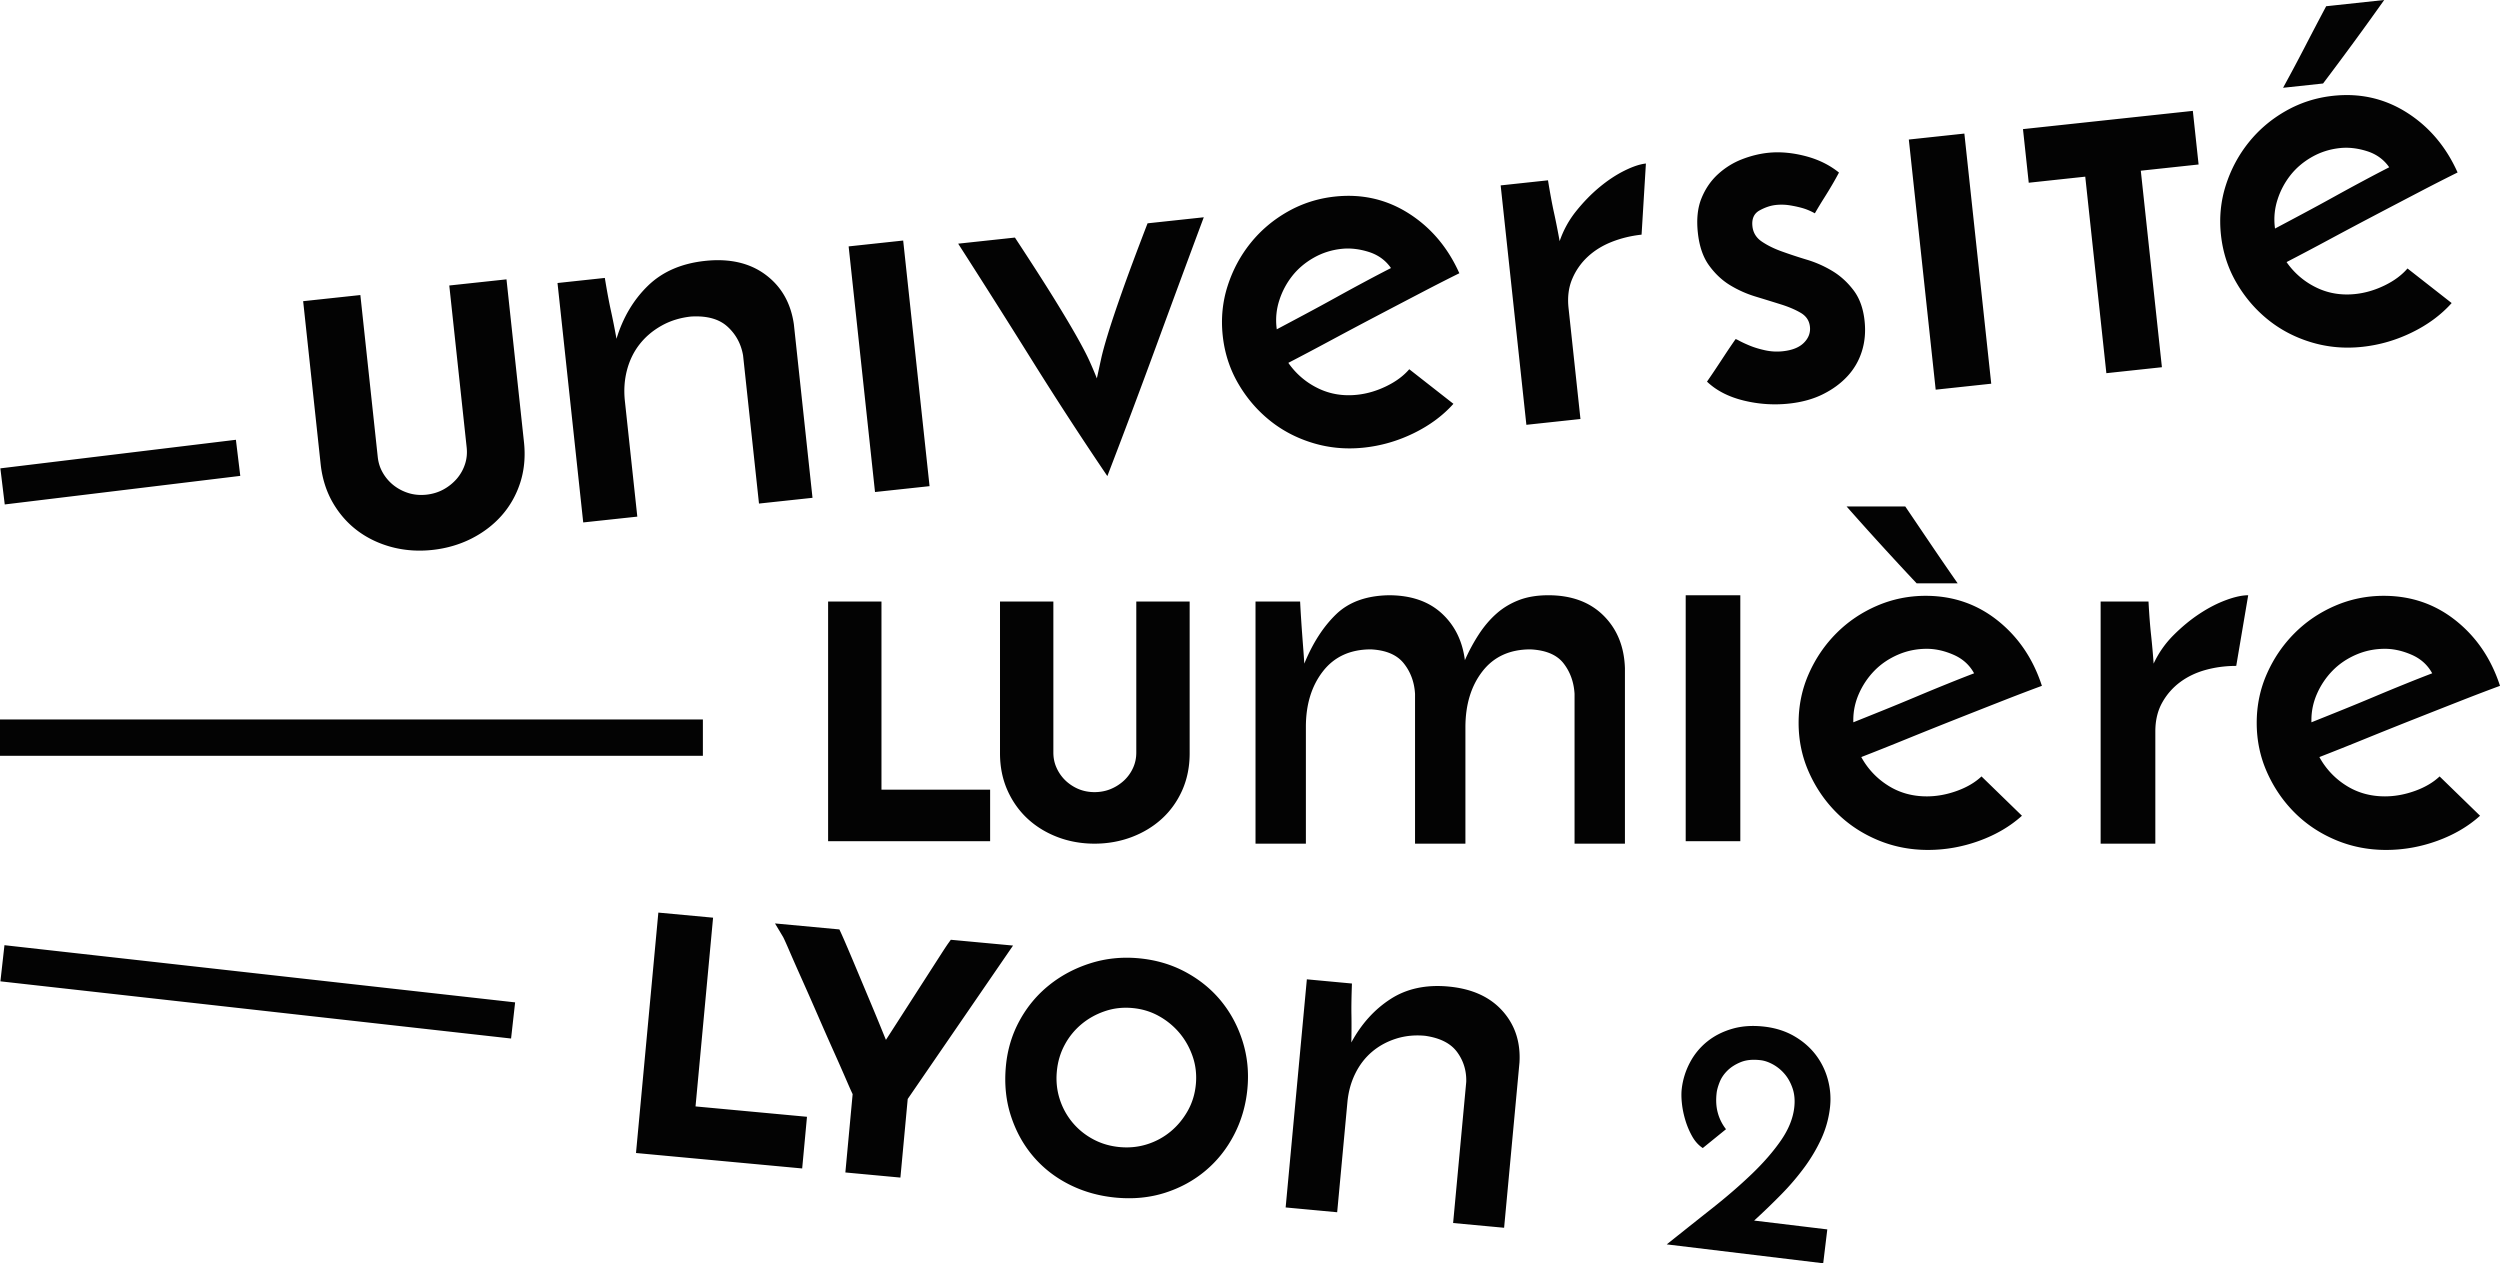 <svg xmlns="http://www.w3.org/2000/svg" width="600" height="303.186" viewBox="0 0 600 303.186"><path d="M451.518 130.843c2.825 3.1 5.651 6.152 8.478 9.16h9.844a800.377 800.377 0 0 1-6.29-9.16c-2.097-3.097-4.193-6.199-6.29-9.298h-14.083c2.735 3.1 5.513 6.2 8.341 9.298zm-211.517 13.522v36.462c0 3.2.6 6.173 1.784 8.841 1.184 2.661 2.823 4.967 4.872 6.854 2.034 1.876 4.462 3.356 7.214 4.398 2.733 1.035 5.7 1.56 8.815 1.56 3.112 0 6.087-.525 8.849-1.558 2.77-1.04 5.22-2.519 7.28-4.392 2.08-1.891 3.733-4.2 4.917-6.862 1.184-2.668 1.785-5.642 1.785-8.841v-36.462H272.71v36.24c0 1.313-.246 2.504-.755 3.641a9.481 9.481 0 0 1-2.116 3.008 10.652 10.652 0 0 1-3.22 2.092c-2.41 1.02-5.457 1.023-7.821.004a10.294 10.294 0 0 1-3.142-2.081 9.741 9.741 0 0 1-2.094-3.023c-.509-1.133-.755-2.325-.755-3.64v-36.24h-12.807zm-2.37 45.162h-26.078v-45.162h-12.807v57.525h38.885v-12.363zm180.045-46.666h-13.108v59.029h13.108v-59.029zm161.88 46.97c-2.416.867-4.808 1.298-7.177 1.298-3.466 0-6.565-.865-9.299-2.598a18.47 18.47 0 0 1-6.427-6.836 725.271 725.271 0 0 0 10.802-4.308c3.919-1.593 7.839-3.166 11.76-4.717 3.92-1.548 7.678-3.03 11.28-4.444 3.601-1.413 6.77-2.62 9.505-3.625-2.099-6.471-5.63-11.69-10.598-15.656-4.97-3.965-10.734-5.948-17.298-5.948-4.103 0-7.999.8-11.69 2.393-3.692 1.596-6.929 3.783-9.709 6.563-2.782 2.782-4.992 6.017-6.631 9.709-1.642 3.691-2.463 7.636-2.463 11.829 0 4.193.821 8.136 2.463 11.827 1.64 3.692 3.85 6.929 6.631 9.709 2.78 2.782 6.061 4.97 9.844 6.563 3.783 1.595 7.816 2.393 12.102 2.393 4.192 0 8.294-.73 12.307-2.187 4.011-1.458 7.428-3.464 10.254-6.017l-9.706-9.436c-1.553 1.46-3.534 2.623-5.95 3.488zm-24.817-17.023c0-2.19.454-4.309 1.366-6.36a18.658 18.658 0 0 1 3.692-5.47c1.55-1.593 3.419-2.87 5.606-3.829 2.19-.956 4.513-1.435 6.976-1.435 2.094 0 4.237.479 6.425 1.435 2.19.958 3.83 2.44 4.923 4.444a354.407 354.407 0 0 0-6.425 2.531 531.187 531.187 0 0 0-7.453 3.075 563.818 563.818 0 0 1-7.796 3.215 2018.07 2018.07 0 0 1-7.314 2.94v-.546zm-26.861-25.503c-2.143 1.413-4.217 3.124-6.223 5.127a23.745 23.745 0 0 0-4.786 6.838 184.59 184.59 0 0 0-.614-6.907c-.229-2.05-.435-4.716-.615-7.998h-11.488v58.114h13.128v-26.938c0-2.642.548-4.943 1.642-6.904a15.428 15.428 0 0 1 4.306-4.923c1.777-1.32 3.83-2.301 6.154-2.94 2.323-.637 4.761-.958 7.315-.958l2.87-16.955c-1.457 0-3.236.388-5.33 1.163-2.1.774-4.218 1.868-6.359 3.281zm-156.28-4.444c-2.689 0-5.039.388-7.053 1.163-2.015.774-3.8 1.846-5.352 3.212-1.555 1.367-2.96 3.009-4.22 4.923a43.275 43.275 0 0 0-3.4 6.29c-.588-4.65-2.456-8.41-5.604-11.282-3.15-2.87-7.367-4.306-12.657-4.306-5.374.091-9.593 1.62-12.656 4.58-3.065 2.963-5.603 6.906-7.62 11.829a333.225 333.225 0 0 0-.251-3.556c-.084-1.094-.17-2.21-.252-3.35-.084-1.139-.17-2.346-.251-3.623-.086-1.276-.17-2.736-.253-4.376h-10.703v58.114h12.088v-28.032c0-5.376 1.365-9.821 4.093-13.331 2.728-3.51 6.57-5.265 11.524-5.265 3.609.184 6.234 1.298 7.871 3.35 1.637 2.05 2.538 4.49 2.708 7.315v35.963h12.09v-27.894c0-5.47 1.363-9.96 4.093-13.47 2.726-3.509 6.567-5.264 11.522-5.264 3.695.184 6.339 1.298 7.935 3.35 1.593 2.05 2.474 4.49 2.644 7.315v35.963h12.09v-42.115c-.17-5.196-1.888-9.412-5.163-12.649-3.274-3.234-7.681-4.854-13.223-4.854zm97.671 29.81c3.92-1.55 7.68-3.032 11.282-4.445 3.6-1.413 6.769-2.62 9.504-3.625-2.098-6.471-5.63-11.69-10.598-15.656-4.97-3.965-10.733-5.948-17.298-5.948-4.102 0-7.998.8-11.69 2.393-3.692 1.596-6.929 3.783-9.709 6.563-2.781 2.782-4.991 6.017-6.631 9.709-1.642 3.691-2.462 7.636-2.462 11.829 0 4.193.82 8.136 2.462 11.827 1.64 3.692 3.85 6.929 6.631 9.709 2.78 2.782 6.062 4.97 9.845 6.563 3.782 1.595 7.816 2.393 12.102 2.393 4.191 0 8.293-.73 12.306-2.187 4.012-1.458 7.428-3.464 10.255-6.017l-9.707-9.436c-1.552 1.46-3.534 2.623-5.95 3.488-2.416.867-4.808 1.298-7.177 1.298-3.465 0-6.565-.865-9.298-2.598a18.47 18.47 0 0 1-6.428-6.836 725.38 725.38 0 0 0 10.803-4.308c3.918-1.593 7.838-3.166 11.758-4.717zm-24.475.683v-.546c0-2.19.455-4.309 1.367-6.36a18.655 18.655 0 0 1 3.691-5.47c1.551-1.593 3.42-2.87 5.607-3.829 2.19-.956 4.512-1.435 6.975-1.435 2.095 0 4.238.479 6.425 1.435 2.19.958 3.83 2.44 4.923 4.444a354.85 354.85 0 0 0-6.425 2.531 531.796 531.796 0 0 0-7.452 3.075 563.198 563.198 0 0 1-7.796 3.215c-2.598 1.05-5.037 2.03-7.315 2.94zm-179.03-59.092a2115.902 2115.902 0 0 0 11.646-31 6038.434 6038.434 0 0 1 11.497-31.115l-13.492 1.45c-2.626 6.82-4.665 12.293-6.12 16.425-1.457 4.131-2.577 7.477-3.362 10.033-.785 2.56-1.342 4.584-1.665 6.077-.328 1.492-.666 3.053-1.022 4.68a97.443 97.443 0 0 0-1.86-4.37c-.635-1.39-1.609-3.25-2.92-5.585-1.31-2.331-3.115-5.362-5.414-9.09-2.303-3.729-5.458-8.645-9.47-14.752L229.96 58.48a2633.834 2633.834 0 0 1 17.713 27.977 895.162 895.162 0 0 0 18.092 27.806zm31.382-22.26c2.013 3.476 4.542 6.442 7.588 8.895 3.044 2.456 6.52 4.27 10.43 5.444 3.91 1.176 7.983 1.537 12.221 1.082 4.144-.445 8.123-1.603 11.936-3.47 3.812-1.868 6.976-4.213 9.5-7.038l-10.599-8.3c-1.38 1.609-3.216 2.969-5.513 4.08-2.297 1.115-4.616 1.795-6.959 2.046-3.426.369-6.583-.158-9.47-1.58a18.37 18.37 0 0 1-7.08-6.077c3.108-1.61 6.516-3.412 10.223-5.408 3.705-1.99 7.414-3.963 11.126-5.912 3.711-1.948 7.27-3.812 10.683-5.592 3.41-1.78 6.413-3.31 9.011-4.594-2.762-6.176-6.808-10.96-12.14-14.355-5.335-3.393-11.245-4.742-17.736-4.045-4.057.436-7.824 1.641-11.305 3.609-3.48 1.969-6.45 4.476-8.903 7.52-2.455 3.046-4.296 6.48-5.526 10.304-1.23 3.824-1.624 7.812-1.178 11.958.445 4.146 1.675 7.957 3.69 11.433zm9.892-19.937a18.553 18.553 0 0 1 3.07-5.8c1.364-1.74 3.075-3.202 5.137-4.381 2.063-1.179 4.309-1.9 6.744-2.16 2.071-.223 4.24.023 6.506.736 2.266.715 4.045 2.007 5.34 3.872a352.31 352.31 0 0 0-6.085 3.185 529.39 529.39 0 0 0-7.042 3.832 559.475 559.475 0 0 1-7.367 4.006 1987.758 1987.758 0 0 1-6.92 3.684l-.059-.54a15.412 15.412 0 0 1 .676-6.434zm257.908-61.986A747.558 747.558 0 0 0 572.206 0L558.28 1.496a1056.376 1056.376 0 0 0-5.164 9.854 462.5 462.5 0 0 1-5.18 9.719l9.6-1.031a856.973 856.973 0 0 0 7.41-9.959zm-87.05 82.01l-6.448-60.032-13.33 1.432 6.447 60.033 13.33-1.432zm58.826-24.27c2.014 3.476 4.542 6.441 7.588 8.895 3.045 2.455 6.522 4.27 10.431 5.443 3.91 1.176 7.983 1.537 12.22 1.082 4.145-.445 8.124-1.602 11.937-3.47 3.811-1.867 6.977-4.213 9.5-7.038l-10.6-8.3c-1.38 1.61-3.215 2.969-5.512 4.081-2.297 1.114-4.616 1.794-6.96 2.046-3.426.368-6.582-.159-9.469-1.582a18.37 18.37 0 0 1-7.081-6.076A722.317 722.317 0 0 0 559 57.493c3.705-1.992 7.414-3.963 11.125-5.913 3.712-1.947 7.271-3.812 10.683-5.592a466.14 466.14 0 0 1 9.013-4.594c-2.762-6.176-6.809-10.96-12.142-14.355-5.335-3.393-11.245-4.742-17.736-4.044-4.056.435-7.823 1.64-11.304 3.608-3.481 1.97-6.45 4.476-8.903 7.52-2.455 3.046-4.297 6.48-5.526 10.304-1.231 3.825-1.624 7.812-1.179 11.958.446 4.146 1.676 7.957 3.691 11.433zm9.893-19.938a18.552 18.552 0 0 1 3.07-5.8c1.364-1.74 3.075-3.201 5.136-4.381 2.064-1.178 4.31-1.899 6.745-2.16 2.07-.223 4.24.023 6.505.737 2.267.715 4.046 2.006 5.34 3.87a352.446 352.446 0 0 0-6.084 3.186 529.061 529.061 0 0 0-7.042 3.832 557.418 557.418 0 0 1-7.368 4.007 2000.148 2000.148 0 0 1-6.92 3.683l-.058-.54a15.417 15.417 0 0 1 .676-6.434zM410.172 63.704c1.443 1.988 3.116 3.564 5.02 4.726a26.594 26.594 0 0 0 6.177 2.756c2.214.674 4.243 1.302 6.082 1.877 1.84.578 3.417 1.252 4.73 2.021 1.315.773 2.049 1.88 2.204 3.32.155 1.444-.322 2.725-1.433 3.847-1.111 1.124-2.793 1.804-5.046 2.046a13.22 13.22 0 0 1-4.265-.225c-1.4-.305-2.625-.677-3.674-1.11-1.052-.435-1.89-.824-2.52-1.165-.629-.343-.938-.47-.928-.38a165.919 165.919 0 0 0-2.597 3.834 464.008 464.008 0 0 1-2.235 3.387 161.468 161.468 0 0 1-2.008 2.952c2.232 2.132 5.155 3.64 8.76 4.528a31.39 31.39 0 0 0 10.953.74c3.063-.33 5.765-1.077 8.101-2.24 2.338-1.161 4.303-2.603 5.895-4.326a15.582 15.582 0 0 0 3.46-5.979c.716-2.264.932-4.702.65-7.317-.319-2.975-1.195-5.41-2.63-7.308-1.434-1.897-3.103-3.429-5.007-4.59a26.72 26.72 0 0 0-6.176-2.757 122.493 122.493 0 0 1-6.097-2.012c-1.849-.667-3.438-1.453-4.767-2.36-1.329-.905-2.074-2.125-2.239-3.658-.193-1.801.376-3.07 1.71-3.808 1.335-.735 2.633-1.172 3.896-1.308a12.796 12.796 0 0 1 3.497.104c1.16.195 2.188.428 3.084.694.894.27 1.827.671 2.796 1.204a106.821 106.821 0 0 1 2.206-3.656 97.864 97.864 0 0 0 1.919-3.147 74.172 74.172 0 0 0 1.663-2.98c-2.297-1.851-5.016-3.177-8.156-3.98-3.141-.803-6.109-1.055-8.901-.755-2.075.223-4.16.744-6.26 1.562-2.1.82-4.004 2.004-5.704 3.553-1.704 1.55-3.026 3.472-3.964 5.76-.94 2.29-1.234 5.057-.885 8.301.348 3.245 1.244 5.862 2.689 7.849zM383.93 44.882c-1.969 1.625-3.838 3.536-5.608 5.73a23.613 23.613 0 0 0-4.006 7.27c-.453-2.504-.9-4.76-1.341-6.764-.444-2.003-.931-4.618-1.457-7.843l-11.36 1.22 6.172 57.461 12.98-1.394-2.86-26.636c-.281-2.612.016-4.946.89-7a15.341 15.341 0 0 1 3.735-5.326c1.617-1.494 3.542-2.682 5.773-3.56 2.23-.877 4.606-1.453 7.13-1.725l1.039-17.069c-1.441.155-3.16.728-5.148 1.716-1.993.988-3.972 2.295-5.939 3.92zm134.929 43.25l-5.066-47.164 13.87-1.49-1.382-12.868-40.765 4.378 1.382 12.868 13.564-1.457 5.066 47.165 13.33-1.431zM79.885 120.654c1.575 2.716 3.598 5 6.013 6.788 2.398 1.776 5.17 3.084 8.24 3.885 3.052.794 6.293 1.014 9.631.656 3.337-.359 6.468-1.263 9.309-2.688 2.853-1.435 5.31-3.303 7.3-5.549 2.01-2.266 3.519-4.931 4.483-7.923.962-2.997 1.263-6.254.895-9.685l-4.2-39.094-13.73 1.475L112 107.374c.15 1.407.023 2.713-.39 3.993a10.232 10.232 0 0 1-1.922 3.466 11.523 11.523 0 0 1-3.214 2.614c-2.464 1.371-5.732 1.726-8.384.905a11.087 11.087 0 0 1-3.608-1.87 10.477 10.477 0 0 1-2.595-2.999c-.674-1.157-1.076-2.406-1.228-3.817L86.486 70.81l-13.73 1.474 4.198 39.095c.369 3.432 1.355 6.554 2.931 9.274zm143.208-3.976l-6.331-58.949-13.09 1.406 6.331 58.95 13.09-1.407zm-70.14 7.313l-2.978-27.718c-.28-2.612-.115-5.093.5-7.438.614-2.345 1.623-4.415 3.027-6.206 1.401-1.792 3.156-3.281 5.265-4.464 2.105-1.183 4.465-1.915 7.08-2.196 3.806-.225 6.717.577 8.74 2.412 2.019 1.833 3.269 4.14 3.75 6.913l3.82 35.56 12.844-1.38-4.473-41.643c-.733-5.118-3.006-9.09-6.818-11.918-3.815-2.825-8.651-3.926-14.51-3.297-5.678.61-10.251 2.606-13.717 5.987-3.467 3.381-5.975 7.616-7.525 12.707-.452-2.504-.9-4.759-1.342-6.764-.443-2.003-.93-4.618-1.458-7.843l-11.357 1.22 6.172 57.462 12.98-1.394zm140.132 116.28c-2.294-2.812-5.133-5.132-8.513-6.964-3.384-1.828-7.135-2.936-11.257-3.32-4.037-.375-7.907.024-11.61 1.194-3.704 1.173-7.008 2.922-9.908 5.252-2.903 2.33-5.268 5.162-7.092 8.5-1.827 3.339-2.923 6.983-3.29 10.934-.4 4.295.007 8.296 1.222 12.004 1.215 3.707 3.013 6.95 5.398 9.727 2.382 2.777 5.271 5.016 8.665 6.717 3.394 1.7 7.108 2.74 11.146 3.115 4.207.391 8.14-.002 11.804-1.177 3.659-1.174 6.902-2.951 9.72-5.332 2.82-2.38 5.1-5.263 6.846-8.655 1.744-3.388 2.8-7.057 3.167-11.01.368-3.95-.015-7.732-1.154-11.346-1.136-3.614-2.85-6.826-5.144-9.639zm-6.08 19.965c-.215 2.318-.866 4.446-1.956 6.379-1.09 1.935-2.458 3.585-4.099 4.946a16.616 16.616 0 0 1-5.61 3.052c-2.098.672-4.31.898-6.626.683-2.32-.216-4.45-.846-6.386-1.893a16.553 16.553 0 0 1-4.953-4.033 16.585 16.585 0 0 1-3.052-5.612c-.671-2.097-.898-4.306-.682-6.624.215-2.32.845-4.448 1.892-6.385a16.628 16.628 0 0 1 4.034-4.952c1.641-1.364 3.514-2.404 5.617-3.117 2.101-.715 4.312-.963 6.631-.747 2.318.215 4.447.866 6.382 1.957a17.59 17.59 0 0 1 4.945 4.098c1.36 1.643 2.4 3.517 3.116 5.618.716 2.1.963 4.31.748 6.63zm-115.867-39.994l-13.135-1.221-5.364 57.698 39.883 3.708 1.153-12.401-26.749-2.487 4.212-45.297zm57.054 5.304l-.655.911c-.242.338-.703 1.03-1.379 2.073l-11.855 18.433c-.597.929-1.152 1.788-1.68 2.603-.363-.877-.754-1.834-1.175-2.869a572.536 572.536 0 0 0-2.247-5.443l-4.556-10.865a651.188 651.188 0 0 0-1.726-4.048 127.54 127.54 0 0 0-.995-2.26l-.473-1.02-15.45-1.437 1.932 3.233c.061.104.349.64 1.469 3.24.838 1.947 1.87 4.288 3.095 7.02a889.623 889.623 0 0 1 3.83 8.684 809.785 809.785 0 0 0 3.85 8.726 535.025 535.025 0 0 1 3.072 6.969c.722 1.678 1.133 2.578 1.385 3.096l-1.747 18.799 13.21 1.228 1.754-18.866 25.278-36.818-14.937-1.389zm119.465 11.223c-5.41-.503-10.051.495-13.922 2.994-3.87 2.499-7.009 5.974-9.415 10.429.05-2.42.059-4.608.025-6.559-.035-1.953.004-4.484.122-7.59l-10.823-1.007-5.09 54.75 12.367 1.15 2.456-26.41c.231-2.49.855-4.771 1.871-6.842 1.015-2.069 2.345-3.809 3.993-5.216 1.645-1.407 3.562-2.462 5.751-3.169 2.189-.705 4.526-.943 7.02-.711 3.589.508 6.154 1.807 7.692 3.898 1.537 2.093 2.268 4.48 2.194 7.157l-3.15 33.88 12.238 1.137 3.689-39.677c.281-4.911-1.088-9.044-4.11-12.401-3.023-3.355-7.327-5.294-12.908-5.813zm88.155 16.433c-1.35-1.783-3.067-3.281-5.147-4.496-2.08-1.212-4.448-1.98-7.103-2.301-2.873-.347-5.477-.179-7.813.5-2.337.681-4.36 1.714-6.065 3.103a16.016 16.016 0 0 0-4.112 5.028 17.777 17.777 0 0 0-1.944 6.2c-.125 1.028-.117 2.21.025 3.546.14 1.338.418 2.69.83 4.061.411 1.369.957 2.657 1.635 3.867s1.526 2.15 2.546 2.822l5.576-4.523a11.013 11.013 0 0 1-1.96-3.906c-.403-1.45-.496-3.07-.28-4.857.085-.705.325-1.556.72-2.552.395-.997 1.015-1.912 1.858-2.744.842-.835 1.914-1.514 3.215-2.046 1.302-.529 2.9-.682 4.797-.453.92.111 1.897.45 2.93 1.013a10.07 10.07 0 0 1 2.776 2.274c.819.952 1.463 2.116 1.93 3.49.464 1.378.594 2.933.384 4.668-.314 2.598-1.386 5.22-3.217 7.856-1.83 2.64-4.145 5.301-6.944 7.988-2.798 2.686-5.96 5.422-9.485 8.214a3448.94 3448.94 0 0 0-10.948 8.698l37.554 4.535.982-8.13-17.558-2.12a162.004 162.004 0 0 0 6.535-6.304 60.136 60.136 0 0 0 5.522-6.465 39.383 39.383 0 0 0 4.04-6.811 24.68 24.68 0 0 0 2.09-7.417 17.791 17.791 0 0 0-.465-6.738 17.056 17.056 0 0 0-2.904-6zm-267.12-80.53H0v8.727h168.692v-8.728zM57.667 114.213l-1.05-8.664-56.529 6.856 1.051 8.664 56.528-6.856zM.097 235.52l122.561 13.724.971-8.674L1.07 226.846l-.971 8.674z" fill="#030303"/></svg>